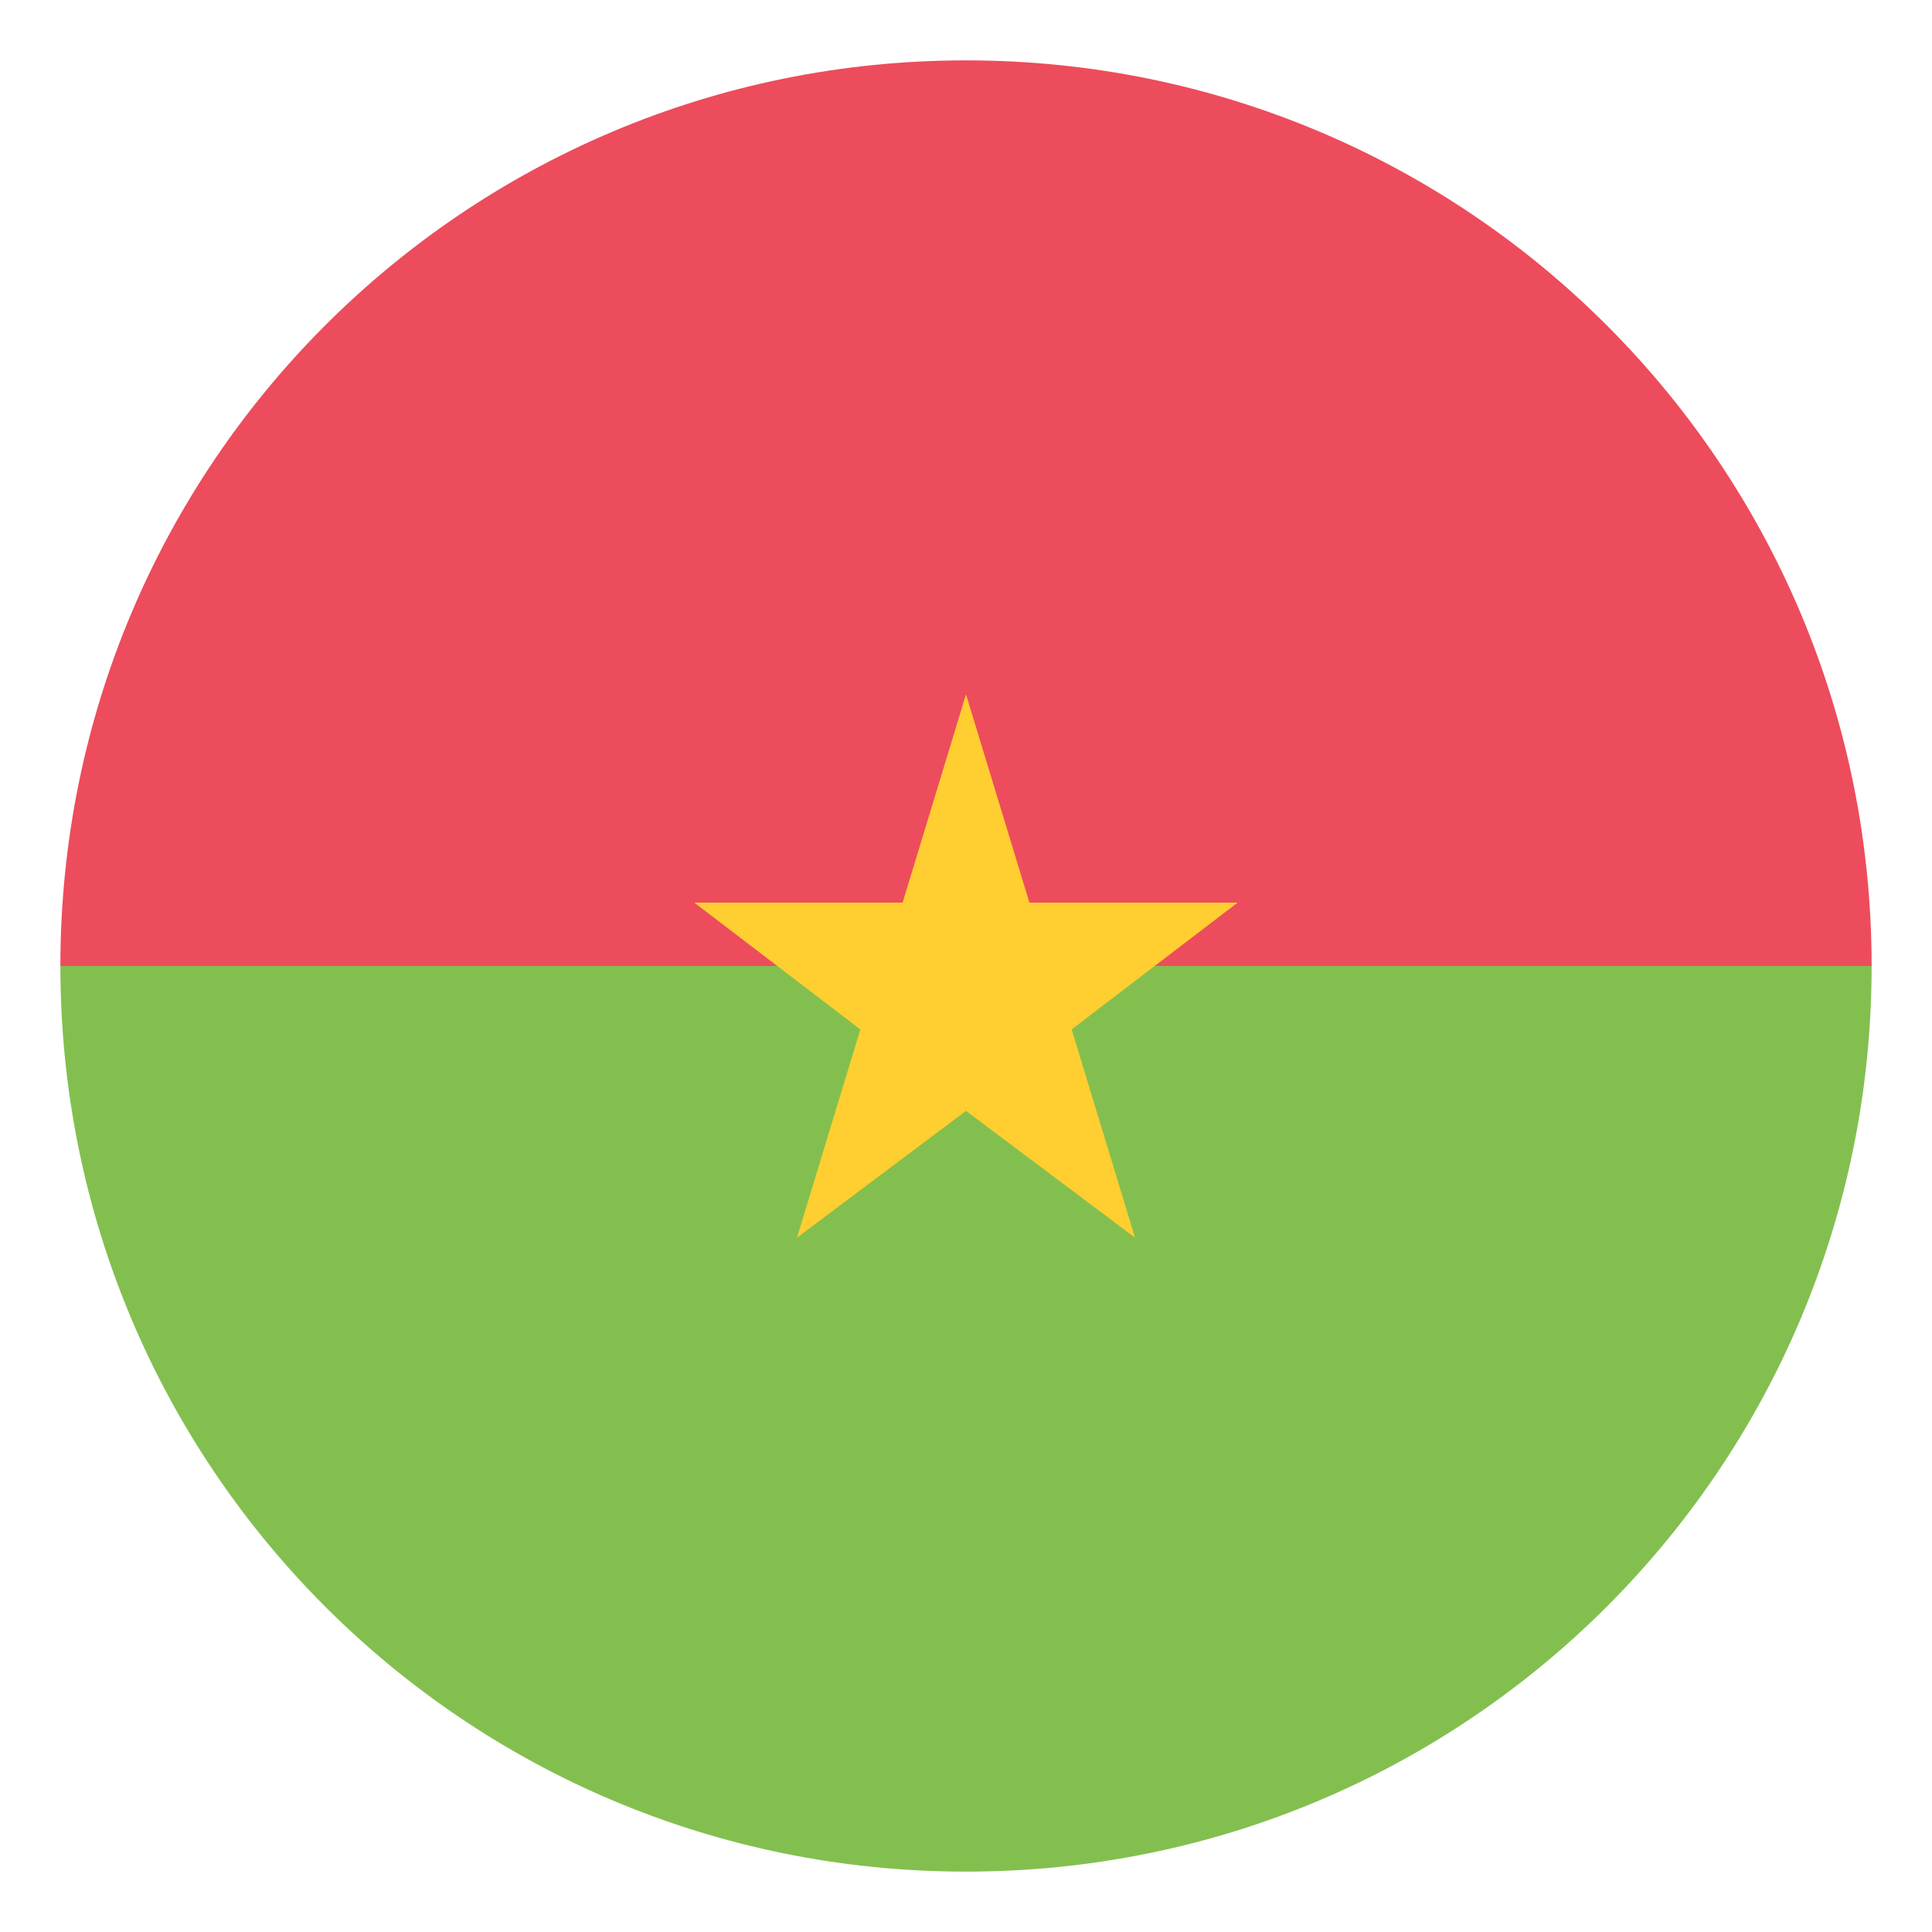 <svg xmlns="http://www.w3.org/2000/svg" width="100" height="100" fill="none"><path fill="#83BF4F" d="M50 96.875c25.938 0 46.875-20.937 46.875-46.875H3.125c0 25.938 20.938 46.875 46.875 46.875"/><path fill="#ED4C5C" d="M50 3.125C24.063 3.125 3.125 24.063 3.125 50h93.75C96.875 24.063 75.938 3.125 50 3.125"/><path fill="#FFCE31" d="m50 57.5 8.75 6.563-3.281-10.782 8.593-6.562h-10.78L50 35.937 46.719 46.72H35.937l8.594 6.562-3.281 10.782z"/></svg>
